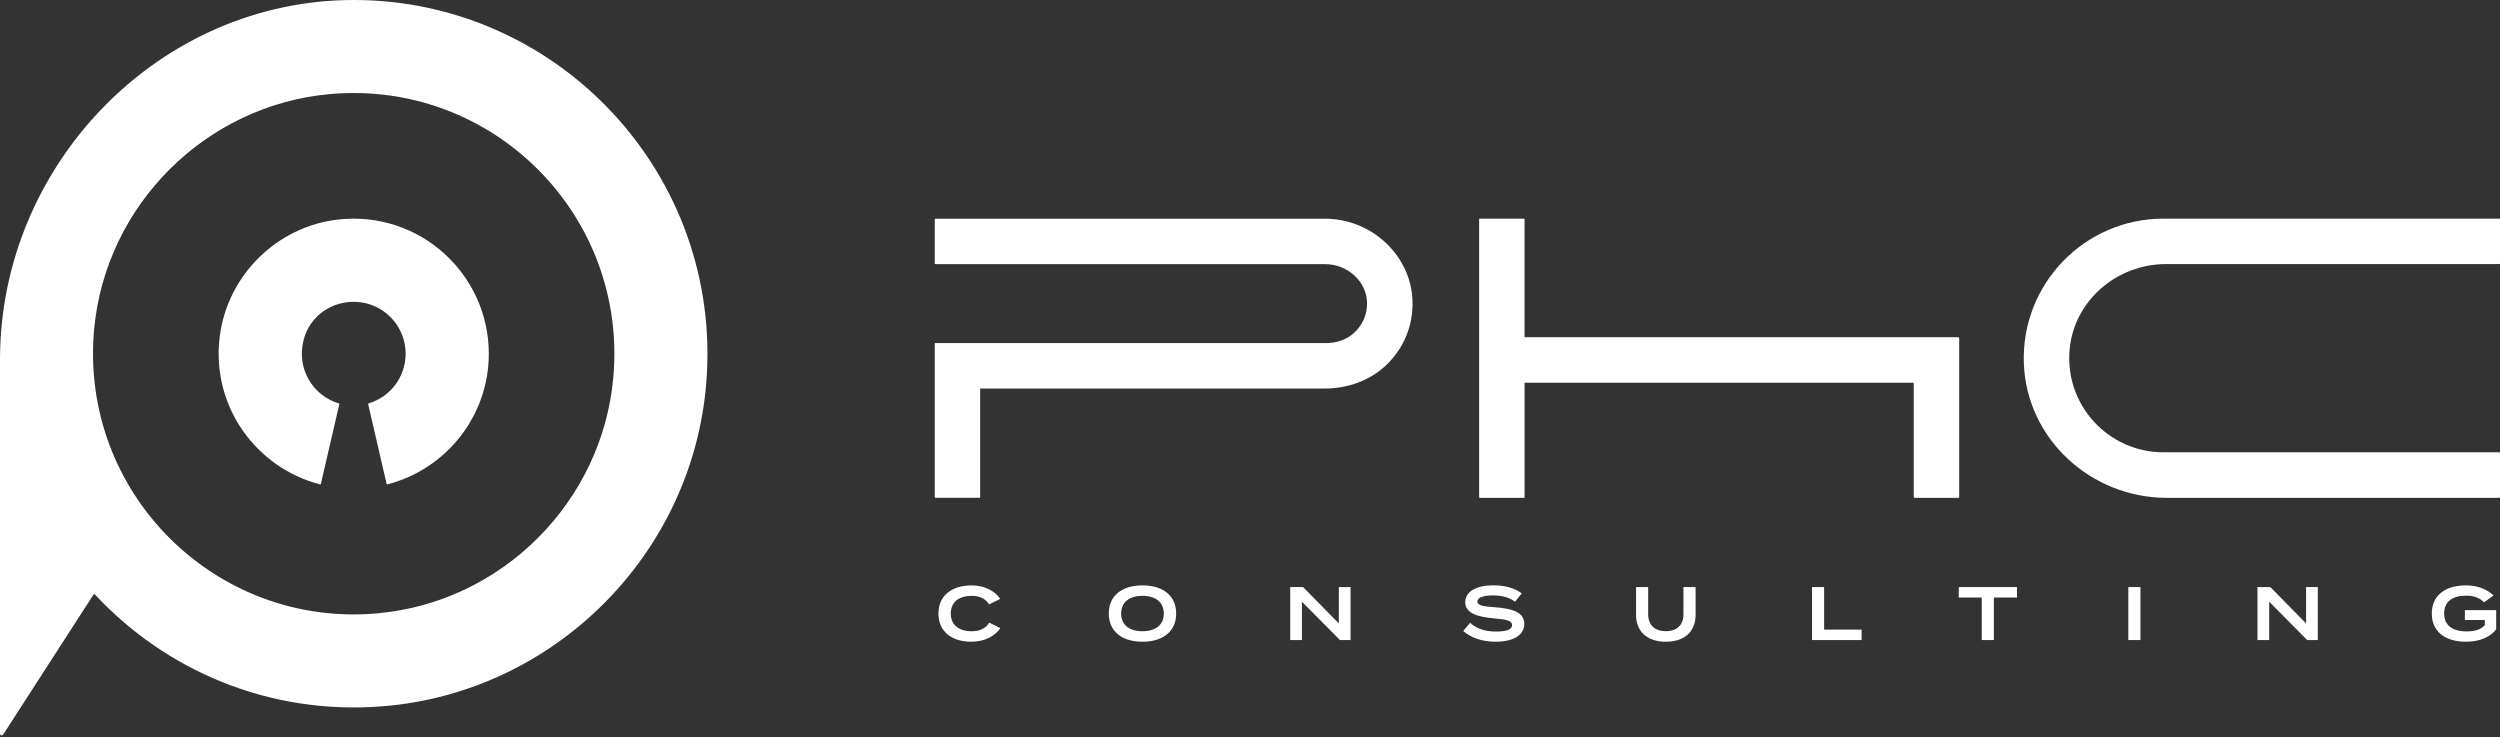 <svg width="217" height="64" viewBox="0 0 217 64" fill="none" xmlns="http://www.w3.org/2000/svg">
<rect x="0" y="0" width="217" height="64" fill="#333333" stroke="none"/>
<path d="M170.003 29.271H132.33V19.038C132.33 19.005 132.304 18.982 132.275 18.982H128.444C128.411 18.982 128.389 19.008 128.389 19.038V43.156C128.389 43.19 128.415 43.216 128.448 43.216H132.278C132.312 43.216 132.334 43.19 132.334 43.16V33.22H166.058C166.091 33.22 166.114 33.246 166.114 33.276V43.156C166.114 43.19 166.14 43.216 166.173 43.216H170.003C170.037 43.216 170.059 43.19 170.059 43.16V29.334C170.059 29.301 170.033 29.279 170.003 29.279V29.271Z" fill="white"/>
<path d="M85.022 43.211H81.192C81.158 43.211 81.136 43.185 81.136 43.155V29.834C81.136 29.801 81.162 29.779 81.192 29.779H115.108C115.97 29.779 116.823 29.512 117.473 28.947C118.267 28.257 118.69 27.285 118.66 26.245C118.605 24.416 116.968 22.927 115.012 22.927H81.192C81.158 22.927 81.136 22.901 81.136 22.871V19.041C81.136 19.008 81.162 18.985 81.192 18.985H115.012C119.08 18.985 122.487 22.192 122.606 26.13C122.669 28.238 121.86 30.224 120.327 31.686C118.905 33.045 116.964 33.724 114.997 33.724H85.133C85.1 33.724 85.078 33.75 85.078 33.78V43.155C85.078 43.189 85.052 43.211 85.022 43.211Z" fill="white"/>
<path d="M216.944 43.212H188.075C181.513 43.212 175.92 38.119 175.671 31.561C175.411 24.668 180.942 18.979 187.778 18.979H216.944C216.978 18.979 217 19.005 217 19.034V22.865C217 22.898 216.974 22.92 216.944 22.92H188.016C183.762 22.92 180.043 26.071 179.646 30.303C179.19 35.161 183.013 39.259 187.778 39.259H216.944C216.978 39.259 217 39.285 217 39.315V43.145C217 43.178 216.974 43.201 216.944 43.201V43.212Z" fill="white"/>
<path d="M85.872 54.046L86.83 54.525C86.395 55.175 85.508 55.702 84.306 55.702C82.576 55.702 81.455 54.789 81.455 53.256C81.455 51.723 82.58 50.813 84.354 50.813C85.512 50.813 86.399 51.344 86.819 51.983L85.854 52.461C85.527 51.949 85.026 51.719 84.343 51.719C83.252 51.719 82.528 52.246 82.528 53.256C82.528 54.265 83.252 54.792 84.343 54.792C85.026 54.792 85.531 54.57 85.872 54.043V54.046Z" fill="white"/>
<path d="M96.242 53.255C96.242 51.718 97.371 50.812 99.167 50.812C100.964 50.812 102.092 51.718 102.092 53.255C102.092 54.791 100.96 55.701 99.167 55.701C97.374 55.701 96.242 54.795 96.242 53.255ZM101.019 53.255C101.019 52.271 100.303 51.718 99.167 51.718C98.031 51.718 97.315 52.271 97.315 53.255C97.315 54.238 98.024 54.791 99.167 54.791C100.31 54.791 101.019 54.238 101.019 53.255Z" fill="white"/>
<path d="M117.228 50.958V55.557H116.307L113.008 52.231V55.557H111.991V50.958H113.108L116.211 54.113V50.958H117.228Z" fill="white"/>
<path d="M132.308 54.165C132.308 55.07 131.447 55.701 129.818 55.701C128.656 55.701 127.709 55.371 127.004 54.773L127.609 54.057C128.173 54.577 128.904 54.818 129.844 54.818C130.783 54.818 131.25 54.64 131.25 54.258C131.25 53.875 130.775 53.771 129.717 53.678C128.403 53.567 127.182 53.278 127.182 52.29C127.182 51.303 128.207 50.806 129.628 50.806C130.634 50.806 131.503 51.054 132.085 51.507L131.506 52.235C131.002 51.849 130.378 51.689 129.628 51.682C129.005 51.674 128.24 51.785 128.24 52.209C128.24 52.602 128.897 52.643 129.81 52.713C131.276 52.832 132.308 53.14 132.308 54.154V54.165Z" fill="white"/>
<path d="M147.177 50.958V53.389C147.177 54.77 146.264 55.702 144.594 55.702C142.923 55.702 142.01 54.766 142.01 53.389V50.958H143.061V53.311C143.061 54.232 143.599 54.785 144.594 54.785C145.588 54.785 146.123 54.232 146.123 53.311V50.958H147.173H147.177Z" fill="white"/>
<path d="M161.589 54.651V55.557H157.284V50.958H158.334V54.651H161.585H161.589Z" fill="white"/>
<path d="M175.077 51.864H173.066V55.557H172.015V51.864H170.018V50.958H175.077V51.864Z" fill="white"/>
<path d="M184.739 55.557V50.958H185.789V55.557H184.739Z" fill="white"/>
<path d="M201.185 50.958V55.557H200.264L196.965 52.231V55.557H195.948V50.958H197.065L200.168 54.113V50.958H201.185Z" fill="white"/>
<path d="M216.666 54.624C216.206 55.248 215.3 55.701 214.049 55.701C212.204 55.701 211.08 54.795 211.08 53.255C211.08 51.714 212.204 50.812 214.049 50.812C215.177 50.812 215.983 51.239 216.439 51.685L215.619 52.282C215.218 51.889 214.751 51.703 214.057 51.703C212.854 51.703 212.152 52.23 212.152 53.255C212.152 54.279 212.876 54.806 214.097 54.806C214.788 54.806 215.352 54.654 215.682 54.261V53.815H213.949V52.962H216.67V54.624H216.666Z" fill="white"/>
<path d="M42.428 30.703C42.428 23.792 36.418 18.261 29.355 19.056C24.029 19.653 19.724 23.914 19.07 29.237C18.324 35.324 22.285 40.631 27.793 42.049C27.819 42.056 27.841 42.042 27.848 42.019C27.978 41.463 29.337 35.587 29.455 35.071C29.459 35.049 29.448 35.03 29.426 35.023C27.21 34.366 25.707 32.061 26.349 29.526C26.776 27.848 28.101 26.62 29.797 26.286C32.684 25.725 35.208 27.919 35.208 30.703C35.208 32.748 33.846 34.47 31.983 35.019C31.961 35.027 31.946 35.049 31.953 35.071L33.56 42.012C33.568 42.038 33.59 42.053 33.616 42.045C38.675 40.746 42.428 36.159 42.428 30.703Z" fill="white"/>
<path d="M30.821 0C13.87 -0.067 0 14.257 0 31.211V63.681C0 63.829 0.193 63.885 0.275 63.762L8.117 51.607C8.143 51.566 8.199 51.562 8.232 51.596C14.36 58.18 23.331 62.084 33.175 61.309C48.103 60.132 60.128 48.118 61.309 33.19C62.73 15.184 48.518 0.067 30.821 0ZM32.766 53.24C18.669 54.498 6.911 42.736 8.166 28.639C9.127 17.835 17.831 9.131 28.635 8.166C42.732 6.908 54.494 18.67 53.236 32.766C52.271 43.571 43.571 52.275 32.766 53.236V53.24Z" fill="white"/>
</svg>
